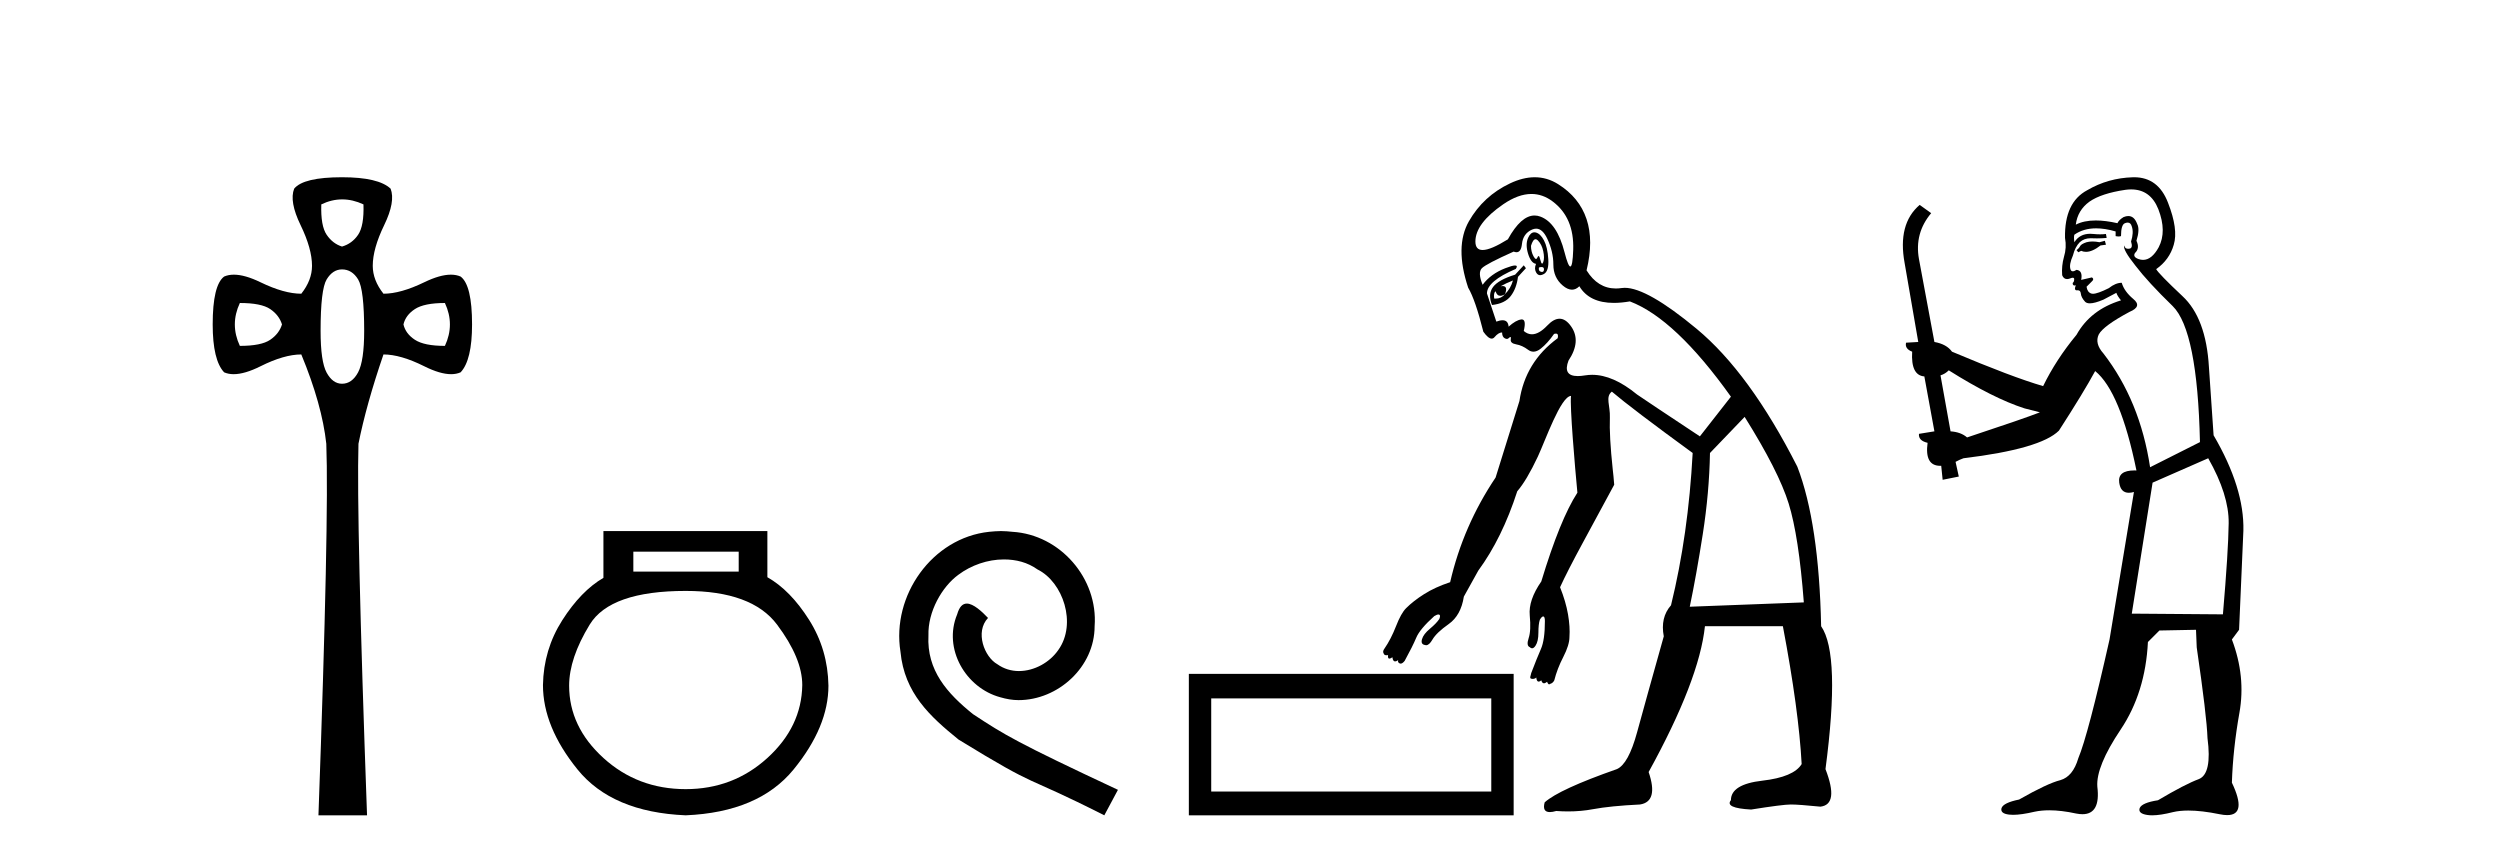 <?xml version='1.0' encoding='UTF-8' standalone='yes'?><svg xmlns='http://www.w3.org/2000/svg' xmlns:xlink='http://www.w3.org/1999/xlink' width='119.0' height='41.0' ><path d='M 16.289 9.491 Q 16.79 9.491 17.301 9.729 Q 17.335 10.75 17.046 11.175 Q 16.756 11.6 16.28 11.736 Q 15.838 11.6 15.549 11.175 Q 15.26 10.75 15.294 9.729 Q 15.787 9.491 16.289 9.491 ZM 11.417 14.423 Q 12.437 14.423 12.862 14.712 Q 13.287 15.001 13.423 15.443 Q 13.287 15.885 12.862 16.174 Q 12.437 16.464 11.417 16.464 Q 10.94 15.443 11.417 14.423 ZM 21.178 14.423 Q 21.654 15.443 21.178 16.464 Q 20.192 16.464 19.75 16.174 Q 19.307 15.885 19.205 15.443 Q 19.307 15.001 19.75 14.712 Q 20.192 14.423 21.178 14.423 ZM 16.28 12.824 Q 16.756 12.824 17.046 13.3 Q 17.335 13.777 17.335 15.749 Q 17.335 17.178 17.046 17.722 Q 16.756 18.266 16.28 18.266 Q 15.838 18.266 15.549 17.739 Q 15.26 17.212 15.26 15.749 Q 15.26 13.777 15.549 13.3 Q 15.838 12.824 16.28 12.824 ZM 16.28 8.437 Q 14.444 8.437 14.002 8.981 Q 13.763 9.593 14.308 10.716 Q 14.852 11.838 14.852 12.654 Q 14.852 13.335 14.342 13.981 Q 13.525 13.981 12.403 13.437 Q 11.655 13.074 11.133 13.074 Q 10.872 13.074 10.668 13.164 Q 10.124 13.573 10.124 15.443 Q 10.124 17.144 10.668 17.722 Q 10.868 17.811 11.123 17.811 Q 11.647 17.811 12.403 17.433 Q 13.525 16.872 14.342 16.872 Q 15.328 19.253 15.532 21.123 Q 15.668 24.694 15.158 38.809 L 17.471 38.809 Q 16.961 24.66 17.063 21.123 Q 17.437 19.253 18.253 16.872 Q 19.069 16.872 20.192 17.433 Q 20.948 17.811 21.472 17.811 Q 21.726 17.811 21.926 17.722 Q 22.47 17.144 22.47 15.443 Q 22.47 13.573 21.926 13.164 Q 21.722 13.074 21.461 13.074 Q 20.94 13.074 20.192 13.437 Q 19.069 13.981 18.253 13.981 Q 17.743 13.335 17.743 12.654 Q 17.743 11.838 18.287 10.716 Q 18.831 9.593 18.593 8.981 Q 18.015 8.437 16.28 8.437 Z' style='fill:#000000;stroke:none' /><path d='M 35.162 26.259 L 35.162 27.208 L 30.147 27.208 L 30.147 26.259 ZM 32.64 28.128 Q 35.785 28.128 36.987 29.73 Q 38.188 31.332 38.188 32.608 Q 38.159 34.596 36.527 36.08 Q 34.895 37.563 32.64 37.563 Q 30.355 37.563 28.723 36.08 Q 27.091 34.596 27.091 32.638 Q 27.091 31.332 28.07 29.73 Q 29.05 28.128 32.64 28.128 ZM 28.723 25.279 L 28.723 27.505 Q 27.655 28.128 26.765 29.522 Q 25.875 30.917 25.845 32.608 Q 25.845 34.596 27.492 36.629 Q 29.139 38.661 32.64 38.809 Q 36.111 38.661 37.773 36.629 Q 39.434 34.596 39.434 32.638 Q 39.405 30.917 38.515 29.508 Q 37.624 28.098 36.527 27.475 L 36.527 25.279 Z' style='fill:#000000;stroke:none' /><path d='M 47.645 25.279 C 47.457 25.279 47.269 25.297 47.081 25.314 C 44.365 25.604 42.435 28.354 42.862 31.019 C 43.05 33.001 44.28 34.111 45.629 35.205 C 49.644 37.665 48.516 36.759 52.565 38.809 L 53.214 37.596 C 48.397 35.341 47.816 34.983 46.313 33.992 C 45.083 33.001 44.109 31.908 44.194 30.251 C 44.16 29.106 44.844 27.927 45.612 27.364 C 46.227 26.902 47.013 26.629 47.782 26.629 C 48.363 26.629 48.909 26.766 49.388 27.107 C 50.601 27.705 51.267 29.687 50.379 30.934 C 49.969 31.532 49.234 31.942 48.499 31.942 C 48.141 31.942 47.782 31.839 47.474 31.617 C 46.859 31.276 46.398 30.08 47.03 29.414 C 46.74 29.106 46.33 28.73 46.022 28.73 C 45.817 28.73 45.664 28.884 45.561 29.243 C 44.878 30.883 45.971 32.745 47.611 33.189 C 47.901 33.274 48.192 33.326 48.482 33.326 C 50.361 33.326 52.104 31.754 52.104 29.807 C 52.275 27.534 50.464 25.45 48.192 25.314 C 48.021 25.297 47.833 25.279 47.645 25.279 Z' style='fill:#000000;stroke:none' /><path d='M 73.093 11.387 C 73.128 11.387 73.164 11.406 73.201 11.443 C 73.327 11.569 73.413 11.741 73.459 11.959 C 73.505 12.176 73.505 12.348 73.459 12.474 C 73.441 12.524 73.423 12.548 73.405 12.548 C 73.377 12.548 73.349 12.489 73.321 12.371 C 73.292 12.248 73.264 12.187 73.235 12.187 C 73.218 12.187 73.201 12.208 73.184 12.251 C 73.164 12.301 73.141 12.325 73.114 12.325 C 73.08 12.325 73.04 12.283 72.995 12.199 C 72.915 12.05 72.875 11.884 72.875 11.701 C 72.939 11.492 73.012 11.387 73.093 11.387 ZM 72.897 9.233 C 73.254 9.233 73.59 9.351 73.905 9.588 C 74.593 10.103 74.919 10.871 74.885 11.89 C 74.867 12.421 74.821 12.686 74.747 12.686 C 74.679 12.686 74.588 12.461 74.472 12.01 C 74.232 11.071 73.848 10.504 73.321 10.31 C 73.229 10.275 73.137 10.258 73.045 10.258 C 72.614 10.258 72.191 10.636 71.775 11.392 C 71.231 11.731 70.83 11.9 70.573 11.9 C 70.344 11.9 70.229 11.765 70.229 11.495 C 70.229 10.922 70.67 10.332 71.552 9.725 C 72.029 9.397 72.477 9.233 72.897 9.233 ZM 73.378 12.711 C 73.455 12.711 73.493 12.746 73.493 12.818 C 73.493 12.902 73.462 12.944 73.401 12.944 C 73.387 12.944 73.372 12.942 73.356 12.938 C 73.264 12.915 73.23 12.846 73.253 12.732 C 73.302 12.718 73.344 12.711 73.378 12.711 ZM 73.036 11.058 C 72.915 11.058 72.816 11.146 72.737 11.323 C 72.646 11.529 72.646 11.781 72.737 12.079 C 72.829 12.377 72.955 12.537 73.115 12.56 C 73.046 12.72 73.052 12.863 73.132 12.989 C 73.179 13.062 73.239 13.099 73.312 13.099 C 73.365 13.099 73.426 13.08 73.493 13.041 C 73.653 12.949 73.722 12.715 73.699 12.337 C 73.676 11.959 73.608 11.661 73.493 11.443 C 73.379 11.226 73.247 11.1 73.098 11.065 C 73.077 11.061 73.056 11.058 73.036 11.058 ZM 72.016 13.35 C 71.947 13.602 71.821 13.82 71.638 14.003 C 71.737 13.745 71.699 13.616 71.523 13.616 C 71.496 13.616 71.465 13.619 71.432 13.625 C 71.592 13.533 71.787 13.442 72.016 13.35 ZM 71.191 13.866 C 71.234 14.009 71.308 14.08 71.414 14.08 C 71.477 14.08 71.552 14.055 71.638 14.003 L 71.638 14.003 C 71.517 14.143 71.371 14.213 71.198 14.213 C 71.173 14.213 71.148 14.212 71.122 14.209 C 71.099 14.026 71.122 13.911 71.191 13.866 ZM 72.531 12.629 L 72.119 13.075 C 71.592 13.236 71.243 13.43 71.071 13.659 C 70.899 13.888 70.882 14.175 71.019 14.518 C 71.432 14.473 71.729 14.329 71.913 14.089 C 72.096 13.848 72.21 13.545 72.256 13.178 L 72.634 12.766 L 72.531 12.629 ZM 73.12 10.884 C 73.323 10.884 73.499 11.042 73.648 11.357 C 73.842 11.77 73.94 12.182 73.94 12.594 C 73.94 13.007 74.089 13.339 74.386 13.591 C 74.542 13.723 74.689 13.789 74.826 13.789 C 74.951 13.789 75.068 13.734 75.177 13.625 C 75.494 14.154 76.041 14.418 76.819 14.418 C 77.053 14.418 77.307 14.394 77.582 14.347 C 79.025 14.896 80.628 16.408 82.392 18.882 L 80.914 20.771 C 79.219 19.649 78.223 18.985 77.925 18.779 C 77.163 18.153 76.451 17.841 75.788 17.841 C 75.675 17.841 75.562 17.85 75.451 17.868 C 75.319 17.89 75.203 17.901 75.101 17.901 C 74.619 17.901 74.472 17.655 74.661 17.164 C 75.074 16.545 75.114 16.001 74.781 15.532 C 74.611 15.291 74.429 15.171 74.235 15.171 C 74.05 15.171 73.854 15.28 73.648 15.498 C 73.385 15.774 73.143 15.912 72.92 15.912 C 72.783 15.912 72.653 15.86 72.531 15.755 C 72.618 15.388 72.587 15.204 72.438 15.204 C 72.429 15.204 72.42 15.204 72.411 15.206 C 72.239 15.228 72.039 15.343 71.81 15.549 C 71.794 15.345 71.698 15.244 71.521 15.244 C 71.44 15.244 71.341 15.265 71.225 15.309 L 70.779 13.969 C 70.779 13.579 71.237 13.19 72.153 12.8 C 72.226 12.691 72.214 12.637 72.116 12.637 C 72.03 12.637 71.876 12.68 71.655 12.766 C 71.185 12.949 70.825 13.213 70.573 13.556 C 70.412 13.167 70.401 12.904 70.538 12.766 C 70.676 12.629 71.18 12.365 72.05 11.976 C 72.1 11.996 72.145 12.006 72.185 12.006 C 72.331 12.006 72.418 11.875 72.445 11.615 C 72.48 11.283 72.64 11.054 72.926 10.928 C 72.993 10.899 73.058 10.884 73.12 10.884 ZM 83.045 19.844 C 84.121 21.562 84.82 22.936 85.14 23.967 C 85.461 24.997 85.702 26.567 85.862 28.674 L 80.433 28.88 C 80.639 27.895 80.846 26.744 81.052 25.427 C 81.258 24.11 81.372 22.822 81.395 21.562 L 83.045 19.844 ZM 70.985 33.243 L 70.985 37.676 L 57.654 37.676 L 57.654 33.243 ZM 73.053 8.437 C 72.682 8.437 72.29 8.534 71.878 8.729 C 71.031 9.13 70.378 9.731 69.92 10.533 C 69.462 11.335 69.45 12.388 69.885 13.694 C 70.115 14.083 70.355 14.782 70.607 15.79 C 70.763 16.009 70.896 16.118 71.004 16.118 C 71.054 16.118 71.1 16.095 71.14 16.047 C 71.266 15.898 71.386 15.824 71.5 15.824 C 71.5 15.961 71.54 16.053 71.621 16.099 C 71.661 16.122 71.696 16.133 71.728 16.133 C 71.759 16.133 71.787 16.122 71.81 16.099 C 71.848 16.06 71.877 16.041 71.895 16.041 C 71.92 16.041 71.926 16.077 71.913 16.15 C 71.89 16.276 71.976 16.357 72.17 16.391 C 72.365 16.425 72.554 16.511 72.737 16.649 C 72.819 16.71 72.903 16.74 72.992 16.74 C 73.102 16.74 73.218 16.692 73.338 16.597 C 73.556 16.425 73.768 16.19 73.974 15.893 C 74.006 15.884 74.034 15.879 74.058 15.879 C 74.153 15.879 74.183 15.952 74.146 16.099 C 73.115 16.855 72.508 17.851 72.325 19.088 C 71.844 20.646 71.466 21.859 71.191 22.73 C 70.16 24.265 69.439 25.925 69.027 27.712 C 68.546 27.872 68.133 28.061 67.79 28.279 C 67.446 28.496 67.16 28.72 66.931 28.949 C 66.77 29.109 66.61 29.395 66.45 29.808 C 66.289 30.22 66.106 30.575 65.9 30.873 C 65.831 30.964 65.82 31.044 65.866 31.113 C 65.883 31.165 65.926 31.19 65.994 31.19 C 66.017 31.19 66.043 31.188 66.072 31.182 L 66.072 31.182 C 66.058 31.295 66.078 31.351 66.134 31.351 C 66.168 31.351 66.216 31.329 66.278 31.285 C 66.293 31.417 66.336 31.484 66.407 31.484 C 66.447 31.484 66.496 31.463 66.553 31.422 L 66.553 31.422 C 66.53 31.491 66.553 31.543 66.622 31.577 C 66.637 31.585 66.654 31.589 66.671 31.589 C 66.728 31.589 66.792 31.545 66.862 31.457 C 67.114 30.999 67.297 30.632 67.412 30.357 C 67.526 30.082 67.813 29.739 68.271 29.327 C 68.357 29.275 68.423 29.249 68.47 29.249 C 68.486 29.249 68.5 29.252 68.511 29.258 C 68.557 29.281 68.557 29.349 68.511 29.464 C 68.42 29.601 68.271 29.756 68.065 29.928 C 67.858 30.1 67.732 30.266 67.687 30.426 C 67.641 30.586 67.687 30.678 67.824 30.701 C 67.844 30.709 67.864 30.713 67.884 30.713 C 67.981 30.713 68.081 30.623 68.185 30.443 C 68.311 30.226 68.568 29.979 68.958 29.705 C 69.347 29.43 69.588 28.994 69.679 28.399 L 70.366 27.162 C 71.122 26.131 71.741 24.872 72.222 23.383 C 72.52 23.039 72.846 22.489 73.201 21.734 C 73.556 20.978 74.288 18.866 74.78 18.845 L 74.78 18.845 C 74.719 19.335 74.963 22.175 75.084 23.451 C 74.534 24.299 73.961 25.708 73.366 27.677 C 72.953 28.273 72.77 28.811 72.816 29.292 C 72.862 29.773 72.845 30.134 72.764 30.374 C 72.684 30.615 72.701 30.758 72.816 30.804 C 72.853 30.841 72.889 30.859 72.926 30.859 C 72.981 30.859 73.036 30.818 73.091 30.735 C 73.182 30.598 73.228 30.392 73.228 30.117 C 73.228 29.842 73.251 29.636 73.297 29.498 C 73.359 29.394 73.412 29.342 73.456 29.342 C 73.46 29.342 73.465 29.343 73.469 29.344 C 73.515 29.355 73.537 29.43 73.537 29.567 C 73.537 30.163 73.474 30.604 73.349 30.89 C 73.223 31.176 73.068 31.56 72.885 32.041 C 72.862 32.178 72.8 32.264 72.869 32.299 C 72.892 32.31 72.923 32.316 72.956 32.316 C 73.021 32.316 73.095 32.293 73.125 32.247 C 73.14 32.38 73.178 32.446 73.24 32.446 C 73.275 32.446 73.317 32.425 73.366 32.384 C 73.392 32.478 73.435 32.525 73.493 32.525 C 73.534 32.525 73.583 32.501 73.641 32.453 C 73.673 32.535 73.706 32.576 73.739 32.576 C 73.752 32.576 73.765 32.569 73.778 32.556 C 73.87 32.533 73.938 32.476 73.984 32.384 C 74.076 32.018 74.219 31.646 74.414 31.268 C 74.608 30.89 74.706 30.575 74.706 30.323 C 74.729 30.002 74.706 29.642 74.637 29.241 C 74.568 28.84 74.442 28.41 74.259 27.952 C 74.488 27.448 74.855 26.733 75.358 25.805 C 75.862 24.877 76.355 23.967 76.836 23.073 C 76.813 22.776 76.79 22.535 76.767 22.352 C 76.653 21.275 76.607 20.451 76.63 19.878 C 76.653 19.306 76.402 18.893 76.723 18.641 C 77.341 19.168 78.624 20.142 80.571 21.562 C 80.433 24.15 80.09 26.567 79.54 28.811 C 79.196 29.201 79.082 29.693 79.196 30.289 C 78.624 32.327 78.2 33.85 77.925 34.858 C 77.65 35.866 77.33 36.45 76.963 36.61 C 75.131 37.252 73.986 37.779 73.527 38.191 C 73.442 38.5 73.523 38.655 73.772 38.655 C 73.855 38.655 73.957 38.638 74.077 38.603 C 74.267 38.617 74.454 38.624 74.638 38.624 C 75.052 38.624 75.449 38.589 75.829 38.517 C 76.379 38.414 77.124 38.34 78.063 38.294 C 78.658 38.202 78.796 37.687 78.475 36.748 C 80.078 33.839 80.972 31.525 81.155 29.808 L 84.865 29.808 C 85.369 32.465 85.667 34.652 85.759 36.37 C 85.507 36.782 84.883 37.046 83.886 37.16 C 82.89 37.275 82.392 37.584 82.392 38.088 C 82.186 38.34 82.506 38.489 83.354 38.534 C 84.362 38.374 84.991 38.294 85.243 38.294 C 85.495 38.294 85.965 38.328 86.652 38.397 C 87.248 38.328 87.328 37.733 86.893 36.61 C 87.374 32.969 87.305 30.701 86.686 29.808 C 86.618 26.532 86.24 24.001 85.553 22.215 C 84.041 19.237 82.443 17.049 80.76 15.652 C 79.192 14.351 78.051 13.7 77.337 13.7 C 77.285 13.7 77.235 13.704 77.187 13.711 C 77.093 13.725 77.001 13.732 76.913 13.732 C 76.341 13.732 75.877 13.444 75.52 12.869 C 75.749 11.93 75.749 11.117 75.52 10.43 C 75.291 9.743 74.839 9.187 74.163 8.763 C 73.816 8.546 73.446 8.437 73.053 8.437 ZM 56.589 32.075 L 56.589 38.809 L 72.05 38.809 L 72.05 32.075 Z' style='fill:#000000;stroke:none' /><path d='M 100.192 11.461 L 99.935 11.53 Q 99.756 11.495 99.602 11.495 Q 99.448 11.495 99.32 11.53 Q 99.064 11.615 99.013 11.717 Q 98.962 11.82 98.842 11.905 L 98.927 12.008 L 99.064 11.94 Q 99.171 11.988 99.293 11.988 Q 99.596 11.988 99.987 11.683 L 100.243 11.649 L 100.192 11.461 ZM 101.44 9.016 Q 102.363 9.016 102.737 9.958 Q 103.147 11.017 102.754 11.769 Q 102.426 12.37 102.01 12.37 Q 101.907 12.37 101.797 12.332 Q 101.507 12.23 101.626 12.042 Q 101.866 11.82 101.695 11.461 Q 101.866 10.915 101.729 10.658 Q 101.591 10.283 101.308 10.283 Q 101.204 10.283 101.08 10.334 Q 100.858 10.47 100.789 10.624 Q 100.216 10.494 99.759 10.494 Q 99.195 10.494 98.808 10.693 Q 98.893 10.009 99.457 9.599 Q 100.021 9.206 101.165 9.036 Q 101.308 9.016 101.44 9.016 ZM 92.761 17.628 Q 94.879 18.96 96.365 19.438 L 97.1 19.626 Q 96.365 19.917 93.632 20.822 Q 93.342 20.566 92.846 20.532 L 92.368 17.867 Q 92.59 17.799 92.761 17.628 ZM 101.279 10.595 Q 101.424 10.595 101.473 10.778 Q 101.575 11.068 101.438 11.495 Q 101.541 11.82 101.353 11.837 Q 101.322 11.842 101.294 11.842 Q 101.143 11.842 101.114 11.683 L 101.114 11.683 Q 101.029 11.871 101.643 12.64 Q 102.241 13.426 103.42 14.57 Q 104.599 15.732 104.718 21.044 L 102.344 22.24 Q 101.866 19.08 100.123 16.825 Q 99.696 16.347 99.901 15.92 Q 100.123 15.51 101.37 14.843 Q 101.985 14.587 101.541 14.228 Q 101.114 13.87 100.994 13.46 Q 100.704 13.46 100.379 13.716 Q 99.843 13.984 99.622 13.984 Q 99.575 13.984 99.542 13.972 Q 99.354 13.904 99.32 13.648 L 99.577 13.391 Q 99.696 13.289 99.577 13.204 L 99.064 13.323 Q 99.15 12.879 98.842 12.845 Q 98.734 12.914 98.665 12.914 Q 98.58 12.914 98.552 12.811 Q 98.483 12.589 98.671 12.162 Q 98.774 11.752 98.996 11.53 Q 99.201 11.34 99.522 11.34 Q 99.549 11.34 99.577 11.342 Q 99.696 11.347 99.814 11.347 Q 100.049 11.347 100.277 11.325 L 100.243 11.137 Q 100.115 11.154 99.965 11.154 Q 99.816 11.154 99.645 11.137 Q 99.566 11.128 99.492 11.128 Q 98.992 11.128 98.74 11.53 Q 98.705 11.273 98.74 11.171 Q 99.172 10.869 99.775 10.869 Q 100.198 10.869 100.704 11.017 L 100.704 11.239 Q 100.781 11.256 100.845 11.256 Q 100.909 11.256 100.96 11.239 Q 100.96 10.693 101.148 10.624 Q 101.221 10.595 101.279 10.595 ZM 105.111 21.813 Q 106.102 23.555 106.085 24.905 Q 106.068 26.254 105.811 29.243 L 101.473 29.209 L 102.463 22.974 L 105.111 21.813 ZM 101.587 8.437 Q 101.556 8.437 101.524 8.438 Q 100.345 8.472 99.354 9.053 Q 98.261 9.633 98.295 11.325 Q 98.381 11.786 98.244 12.23 Q 98.125 12.657 98.159 13.101 Q 98.232 13.284 98.392 13.284 Q 98.456 13.284 98.535 13.255 Q 98.614 13.22 98.662 13.22 Q 98.778 13.22 98.705 13.426 Q 98.637 13.46 98.671 13.545 Q 98.694 13.591 98.747 13.591 Q 98.774 13.591 98.808 13.579 L 98.808 13.579 Q 98.712 13.82 98.856 13.82 Q 98.866 13.82 98.876 13.819 Q 98.89 13.817 98.903 13.817 Q 99.031 13.817 99.047 13.972 Q 99.064 14.16 99.252 14.365 Q 99.326 14.439 99.476 14.439 Q 99.708 14.439 100.123 14.263 L 100.738 13.938 Q 100.789 14.092 100.96 14.297 Q 99.508 14.741 98.842 15.937 Q 97.868 17.115 97.253 18.379 Q 95.784 17.952 92.915 16.74 Q 92.658 16.381 92.078 16.278 L 91.343 12.332 Q 91.121 11.102 91.924 10.146 L 91.377 9.753 Q 90.318 10.658 90.66 12.52 L 91.309 16.278 L 90.728 16.312 Q 90.66 16.603 91.019 16.74 Q 90.95 17.867 91.599 17.918 L 92.078 20.532 Q 91.702 20.6 91.343 20.651 Q 91.309 20.976 91.753 21.078 Q 91.604 22.173 92.356 22.173 Q 92.379 22.173 92.402 22.172 L 92.47 22.838 L 93.239 22.684 L 93.085 21.984 Q 93.273 21.881 93.461 21.813 Q 97.134 21.369 98.005 20.498 Q 99.184 18.67 99.73 17.662 Q 100.926 18.636 101.695 22.394 Q 101.647 22.392 101.602 22.392 Q 100.794 22.392 100.875 22.974 Q 100.942 23.456 101.333 23.456 Q 101.441 23.456 101.575 23.419 L 101.575 23.419 L 100.414 30.439 Q 99.389 35 98.927 36.093 Q 98.671 36.964 98.073 37.135 Q 97.458 37.289 96.109 38.058 Q 95.357 38.211 95.272 38.468 Q 95.204 38.724 95.631 38.775 Q 95.718 38.786 95.824 38.786 Q 96.213 38.786 96.843 38.639 Q 97.165 38.57 97.546 38.57 Q 98.118 38.57 98.825 38.724 Q 98.987 38.756 99.124 38.756 Q 99.995 38.756 99.833 37.443 Q 99.764 36.486 100.943 34.727 Q 102.122 32.967 102.241 30.559 L 102.788 30.012 L 104.53 29.978 L 104.564 30.815 Q 105.043 34.095 105.077 35.137 Q 105.299 36.828 104.667 37.084 Q 104.018 37.323 102.72 38.092 Q 101.951 38.211 101.848 38.468 Q 101.763 38.724 102.207 38.792 Q 102.314 38.809 102.444 38.809 Q 102.835 38.809 103.437 38.656 Q 103.752 38.582 104.163 38.582 Q 104.797 38.582 105.658 38.758 Q 105.858 38.799 106.013 38.799 Q 106.974 38.799 106.238 37.255 Q 106.29 35.649 106.597 33.924 Q 106.905 32.199 106.238 30.439 L 106.58 29.978 L 106.785 25.263 Q 106.836 23.231 105.367 20.72 Q 105.299 19.797 105.145 17.474 Q 105.009 15.134 103.881 14.092 Q 102.754 13.033 102.634 12.811 Q 103.266 12.367 103.471 11.649 Q 103.693 10.915 103.198 9.651 Q 102.732 8.437 101.587 8.437 Z' style='fill:#000000;stroke:none' /></svg>